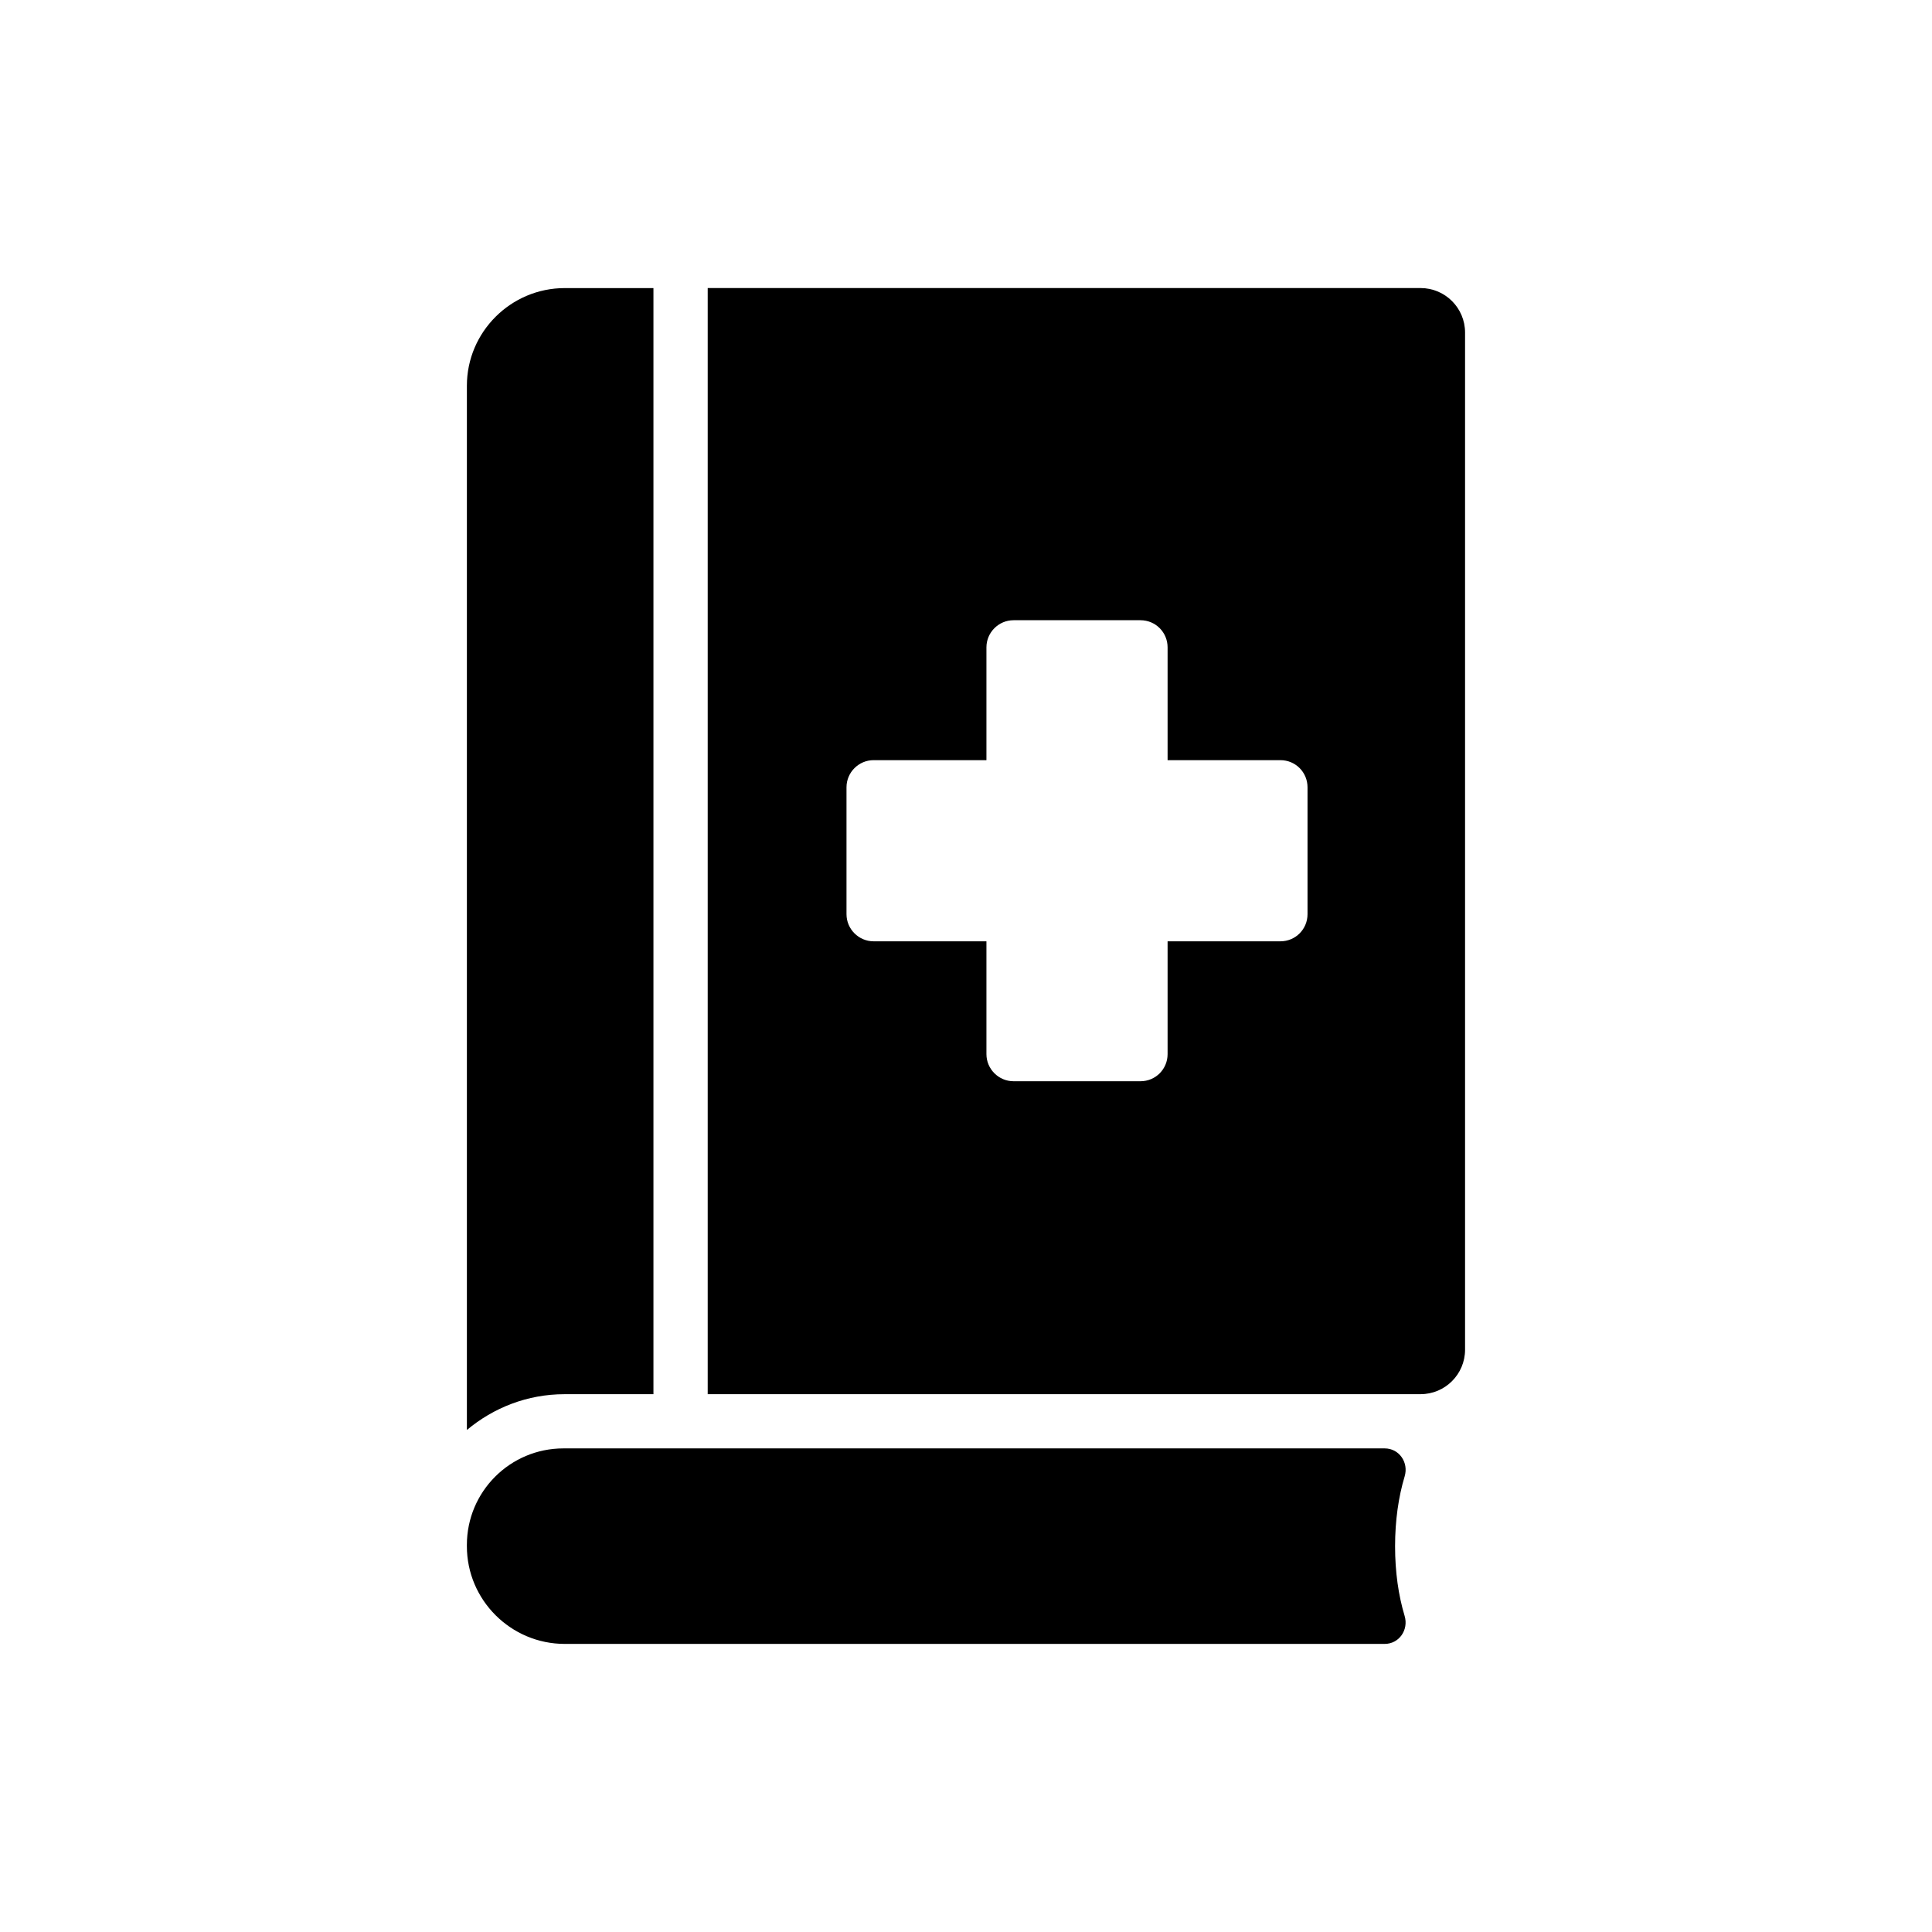 <?xml version="1.0" encoding="UTF-8"?>
<!-- The Best Svg Icon site in the world: iconSvg.co, Visit us! https://iconsvg.co -->
<svg fill="#000000" width="800px" height="800px" version="1.1" viewBox="144 144 512 512" xmlns="http://www.w3.org/2000/svg">
 <g>
  <path d="m267.73 246.21v276.75c7.043-5.894 16.027-9.484 25.871-9.484h23.57v-293.13h-23.5c-14.301 0-25.941 11.645-25.941 25.871z"/>
  <path d="m510.96 527.84h-217.65c-14.129 0-25.582 11.453-25.582 25.582v0.359c0 14.23 11.641 25.871 25.941 25.871h217.28c3.848 0 6.398-3.742 5.289-7.426-1.629-5.41-2.527-11.621-2.527-18.445 0-6.832 0.902-13.086 2.535-18.52 1.109-3.684-1.445-7.422-5.289-7.422z"/>
  <path d="m520.46 220.34h-188.91v293.13h188.91c6.516 0 11.797-5.281 11.797-11.797v-269.54c0-6.516-5.281-11.797-11.797-11.797zm-29.953 165.93c0 3.953-3.164 7.188-7.188 7.188h-29.895v29.895c0 3.953-3.164 7.188-7.188 7.188h-33.633c-3.953 0-7.188-3.234-7.188-7.188v-29.895h-29.895c-3.953 0-7.188-3.234-7.188-7.188v-33.633c0-3.953 3.234-7.188 7.188-7.188h29.895v-29.895c0-3.953 3.234-7.188 7.188-7.188h33.633c4.023 0 7.188 3.234 7.188 7.188v29.895h29.895c4.023 0 7.188 3.234 7.188 7.188z"/>
 </g>
</svg>